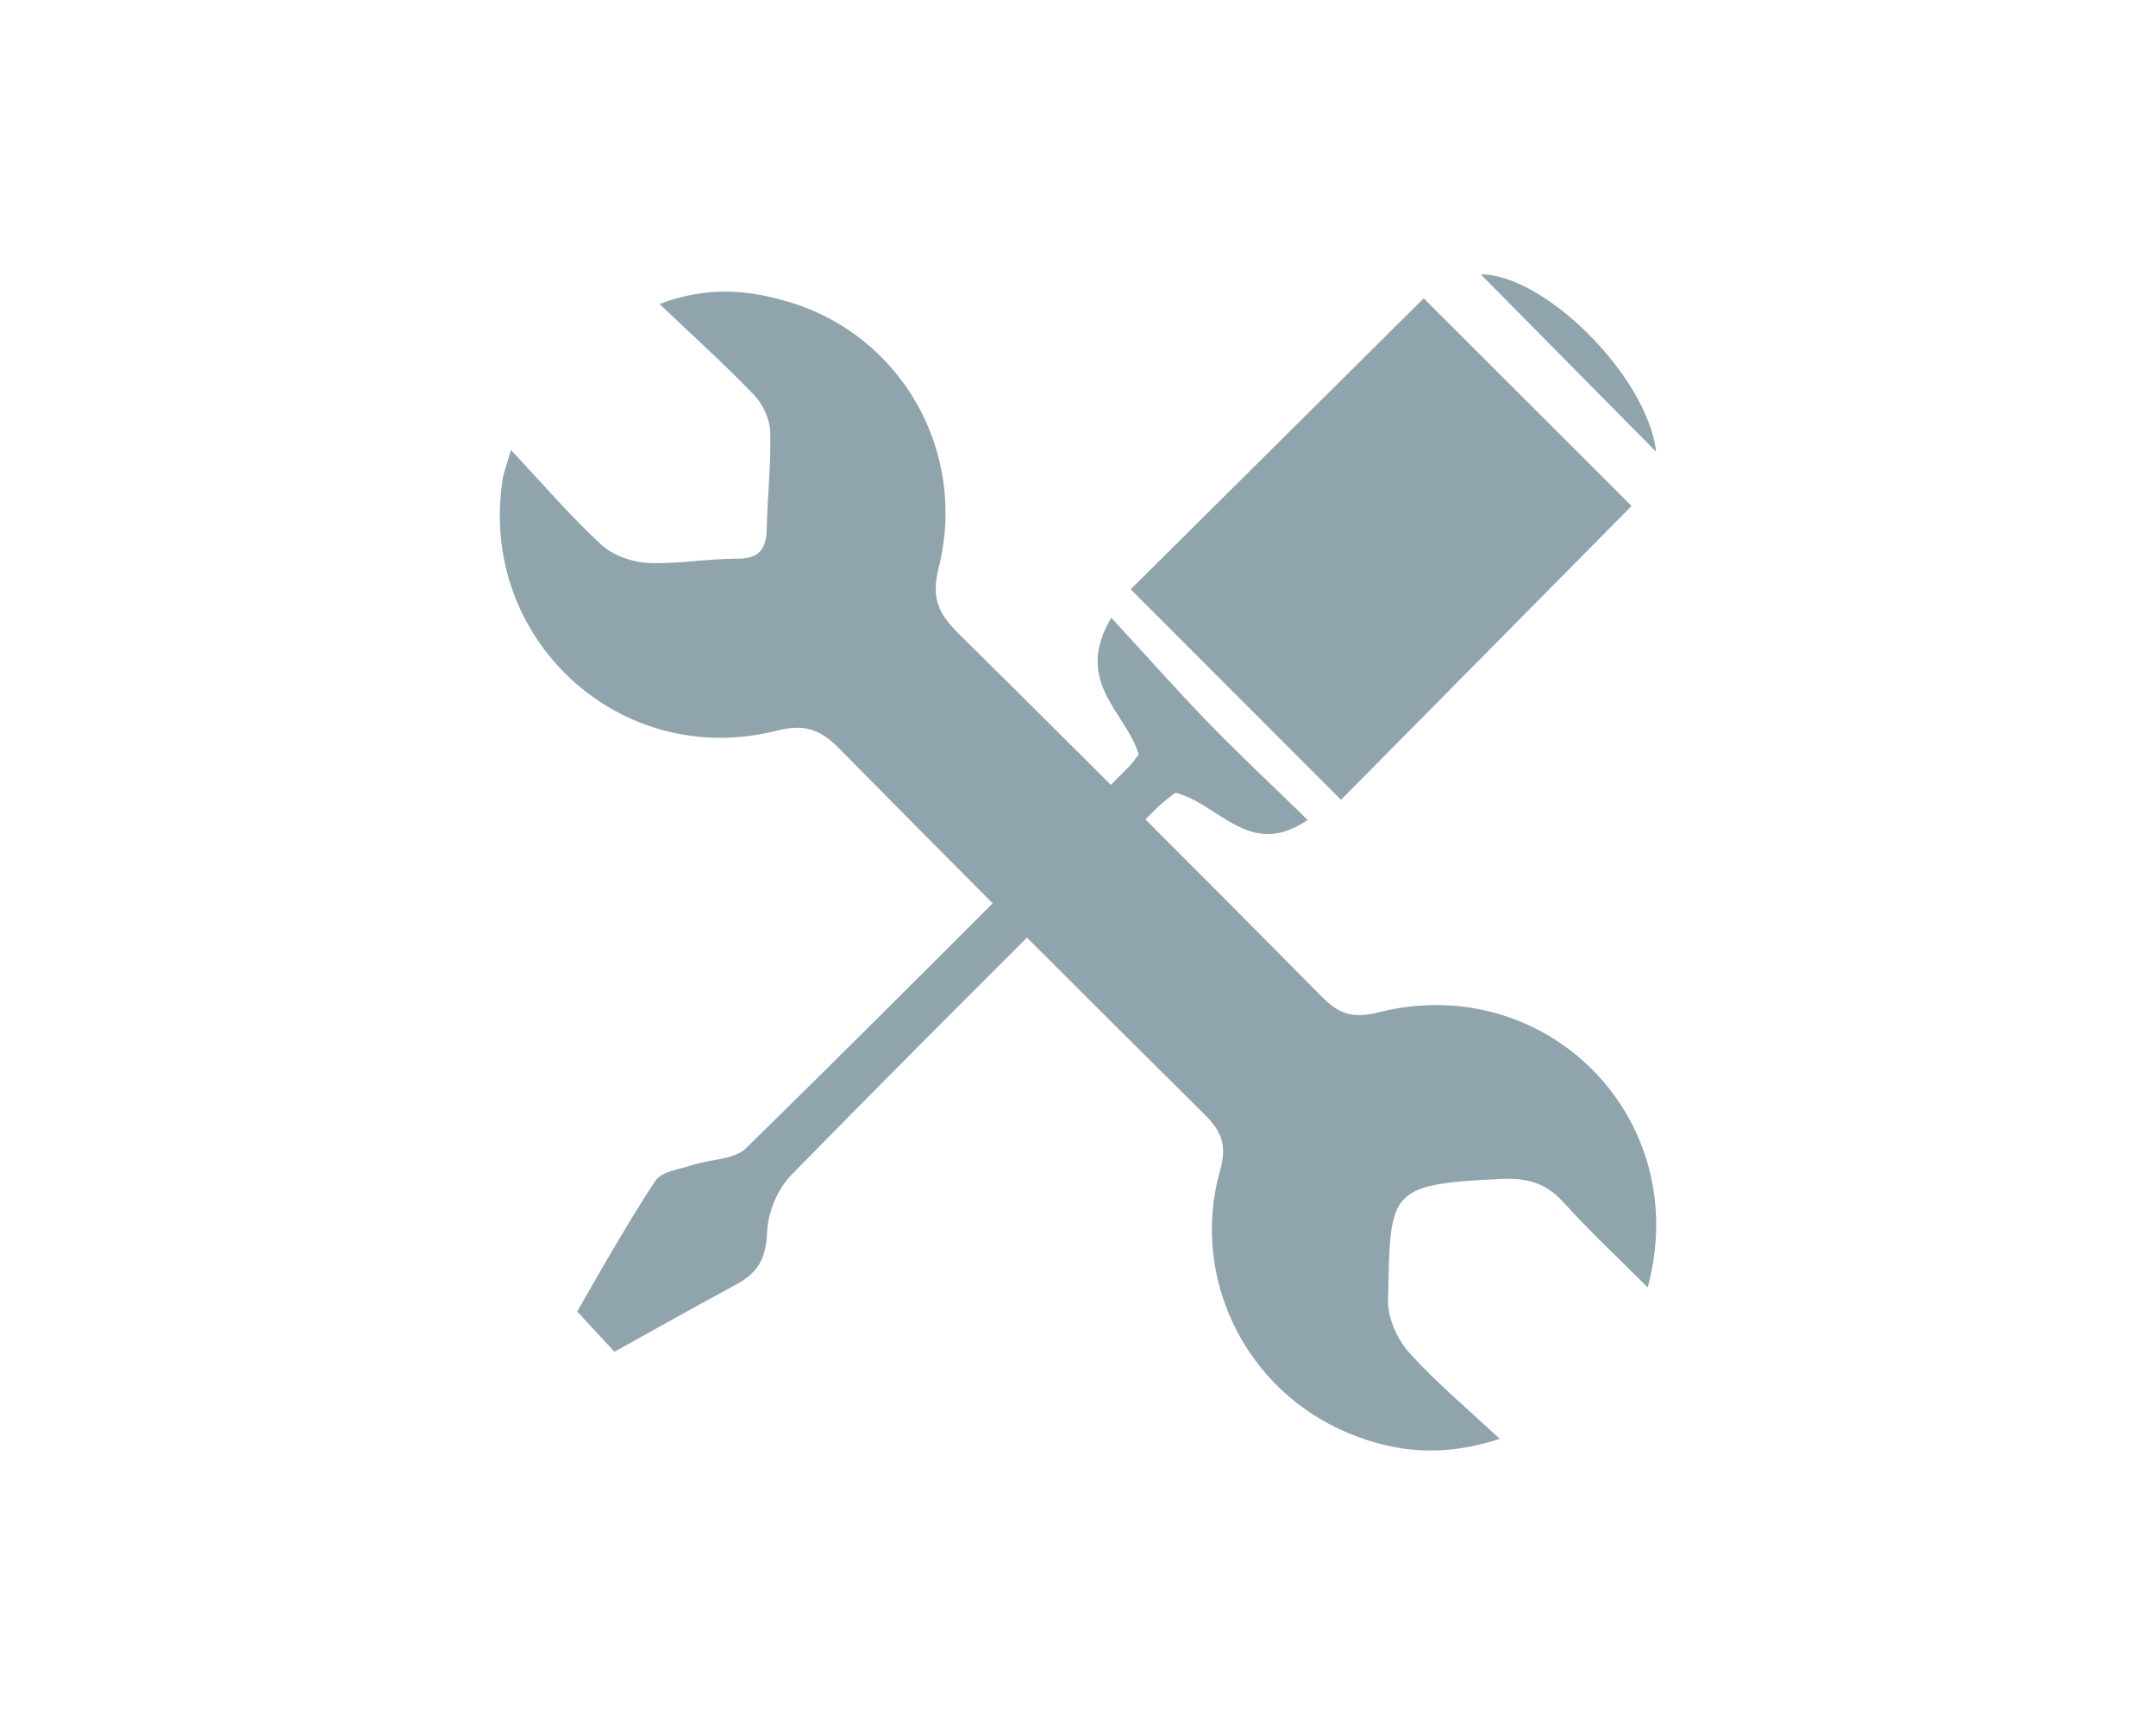 <?xml version="1.0" encoding="utf-8"?>
<!-- Generator: Adobe Illustrator 16.0.0, SVG Export Plug-In . SVG Version: 6.00 Build 0)  -->
<!DOCTYPE svg PUBLIC "-//W3C//DTD SVG 1.1//EN" "http://www.w3.org/Graphics/SVG/1.1/DTD/svg11.dtd">
<svg version="1.1" id="Layer_1" xmlns="http://www.w3.org/2000/svg" xmlns:xlink="http://www.w3.org/1999/xlink" x="0px" y="0px"
	 width="220px" height="176px" viewBox="0 0 220 176" enable-background="new 0 0 220 176" xml:space="preserve">
<g>
	<path fill-rule="evenodd" clip-rule="evenodd" fill="#90A4AE" d="M140.592,103.303c-2.519,0.639-3.955,0.166-5.699-1.593
		c-5.984-6.056-11.988-12.093-18.012-18.107c0.377-0.379,0.756-0.756,1.133-1.134c0.697-0.68,1.505-1.249,1.923-1.593
		c4.54,1.167,7.578,6.839,13.5,2.78c-3.635-3.542-6.962-6.646-10.128-9.908c-3.221-3.324-6.297-6.8-9.909-10.719
		c-3.914,6.55,1.493,9.612,2.795,13.933c-0.261,0.329-0.601,0.858-1.032,1.297c-0.605,0.604-1.207,1.209-1.811,1.82
		c-5.185-5.172-10.375-10.334-15.582-15.479c-2.005-1.977-2.76-3.605-1.998-6.627c3.008-11.905-3.817-23.773-15.322-27.179
		c-4.076-1.21-8.23-1.636-13.154,0.222c3.523,3.349,6.695,6.207,9.639,9.273c0.902,0.943,1.617,2.467,1.657,3.744
		c0.097,3.297-0.288,6.6-0.354,9.903c-0.044,2.08-0.751,3.075-3.022,3.068c-3.051-0.007-6.117,0.57-9.148,0.427
		c-1.628-0.083-3.558-0.79-4.732-1.874c-3.041-2.797-5.744-5.963-9.197-9.644c-0.506,1.731-0.735,2.288-0.828,2.871
		c-2.63,16.309,11.907,29.816,27.928,25.771c2.747-0.693,4.388-0.22,6.339,1.759c5.218,5.302,10.462,10.582,15.714,15.849
		c-8.354,8.363-16.725,16.714-25.166,24.988c-1.213,1.181-3.615,1.112-5.443,1.709c-1.317,0.441-3.158,0.646-3.801,1.608
		c-2.894,4.299-7.982,13.349-7.982,13.349l3.798,4.099c0,0,8.405-4.696,12.397-6.846c2.284-1.222,3.074-2.711,3.18-5.343
		c0.079-2.005,1.055-4.407,2.463-5.836c7.958-8.13,16-16.185,24.055-24.227c6.028,6.036,12.075,12.052,18.131,18.054
		c1.741,1.724,2.294,3.138,1.577,5.686c-3.104,10.96,2.623,22.502,13.122,26.829c4.677,1.93,9.497,2.499,15.409,0.576
		c-3.481-3.262-6.599-5.843-9.261-8.83c-1.211-1.36-2.18-3.537-2.138-5.315c0.267-11.021-0.206-11.845,11.446-12.373
		c2.686-0.131,4.646,0.363,6.466,2.388c2.647,2.933,5.56,5.64,8.587,8.674C172.836,114.008,157.691,98.949,140.592,103.303z"/>
	<path fill-rule="evenodd" clip-rule="evenodd" fill="#90A4AE" d="M115.377,60.125c7.383,7.389,13.988,14,21.461,21.479
		c9.989-10.096,19.892-20.115,29.646-29.976c-7.316-7.307-13.919-13.905-21.209-21.19C135.357,40.298,125.301,50.27,115.377,60.125z
		"/>
	<path fill-rule="evenodd" clip-rule="evenodd" fill="#90A4AE" d="M151.105,28c5.707,5.769,12.045,12.188,17.896,18.102
		C168.053,38.307,157.54,27.96,151.105,28z"/>
</g>
</svg>
